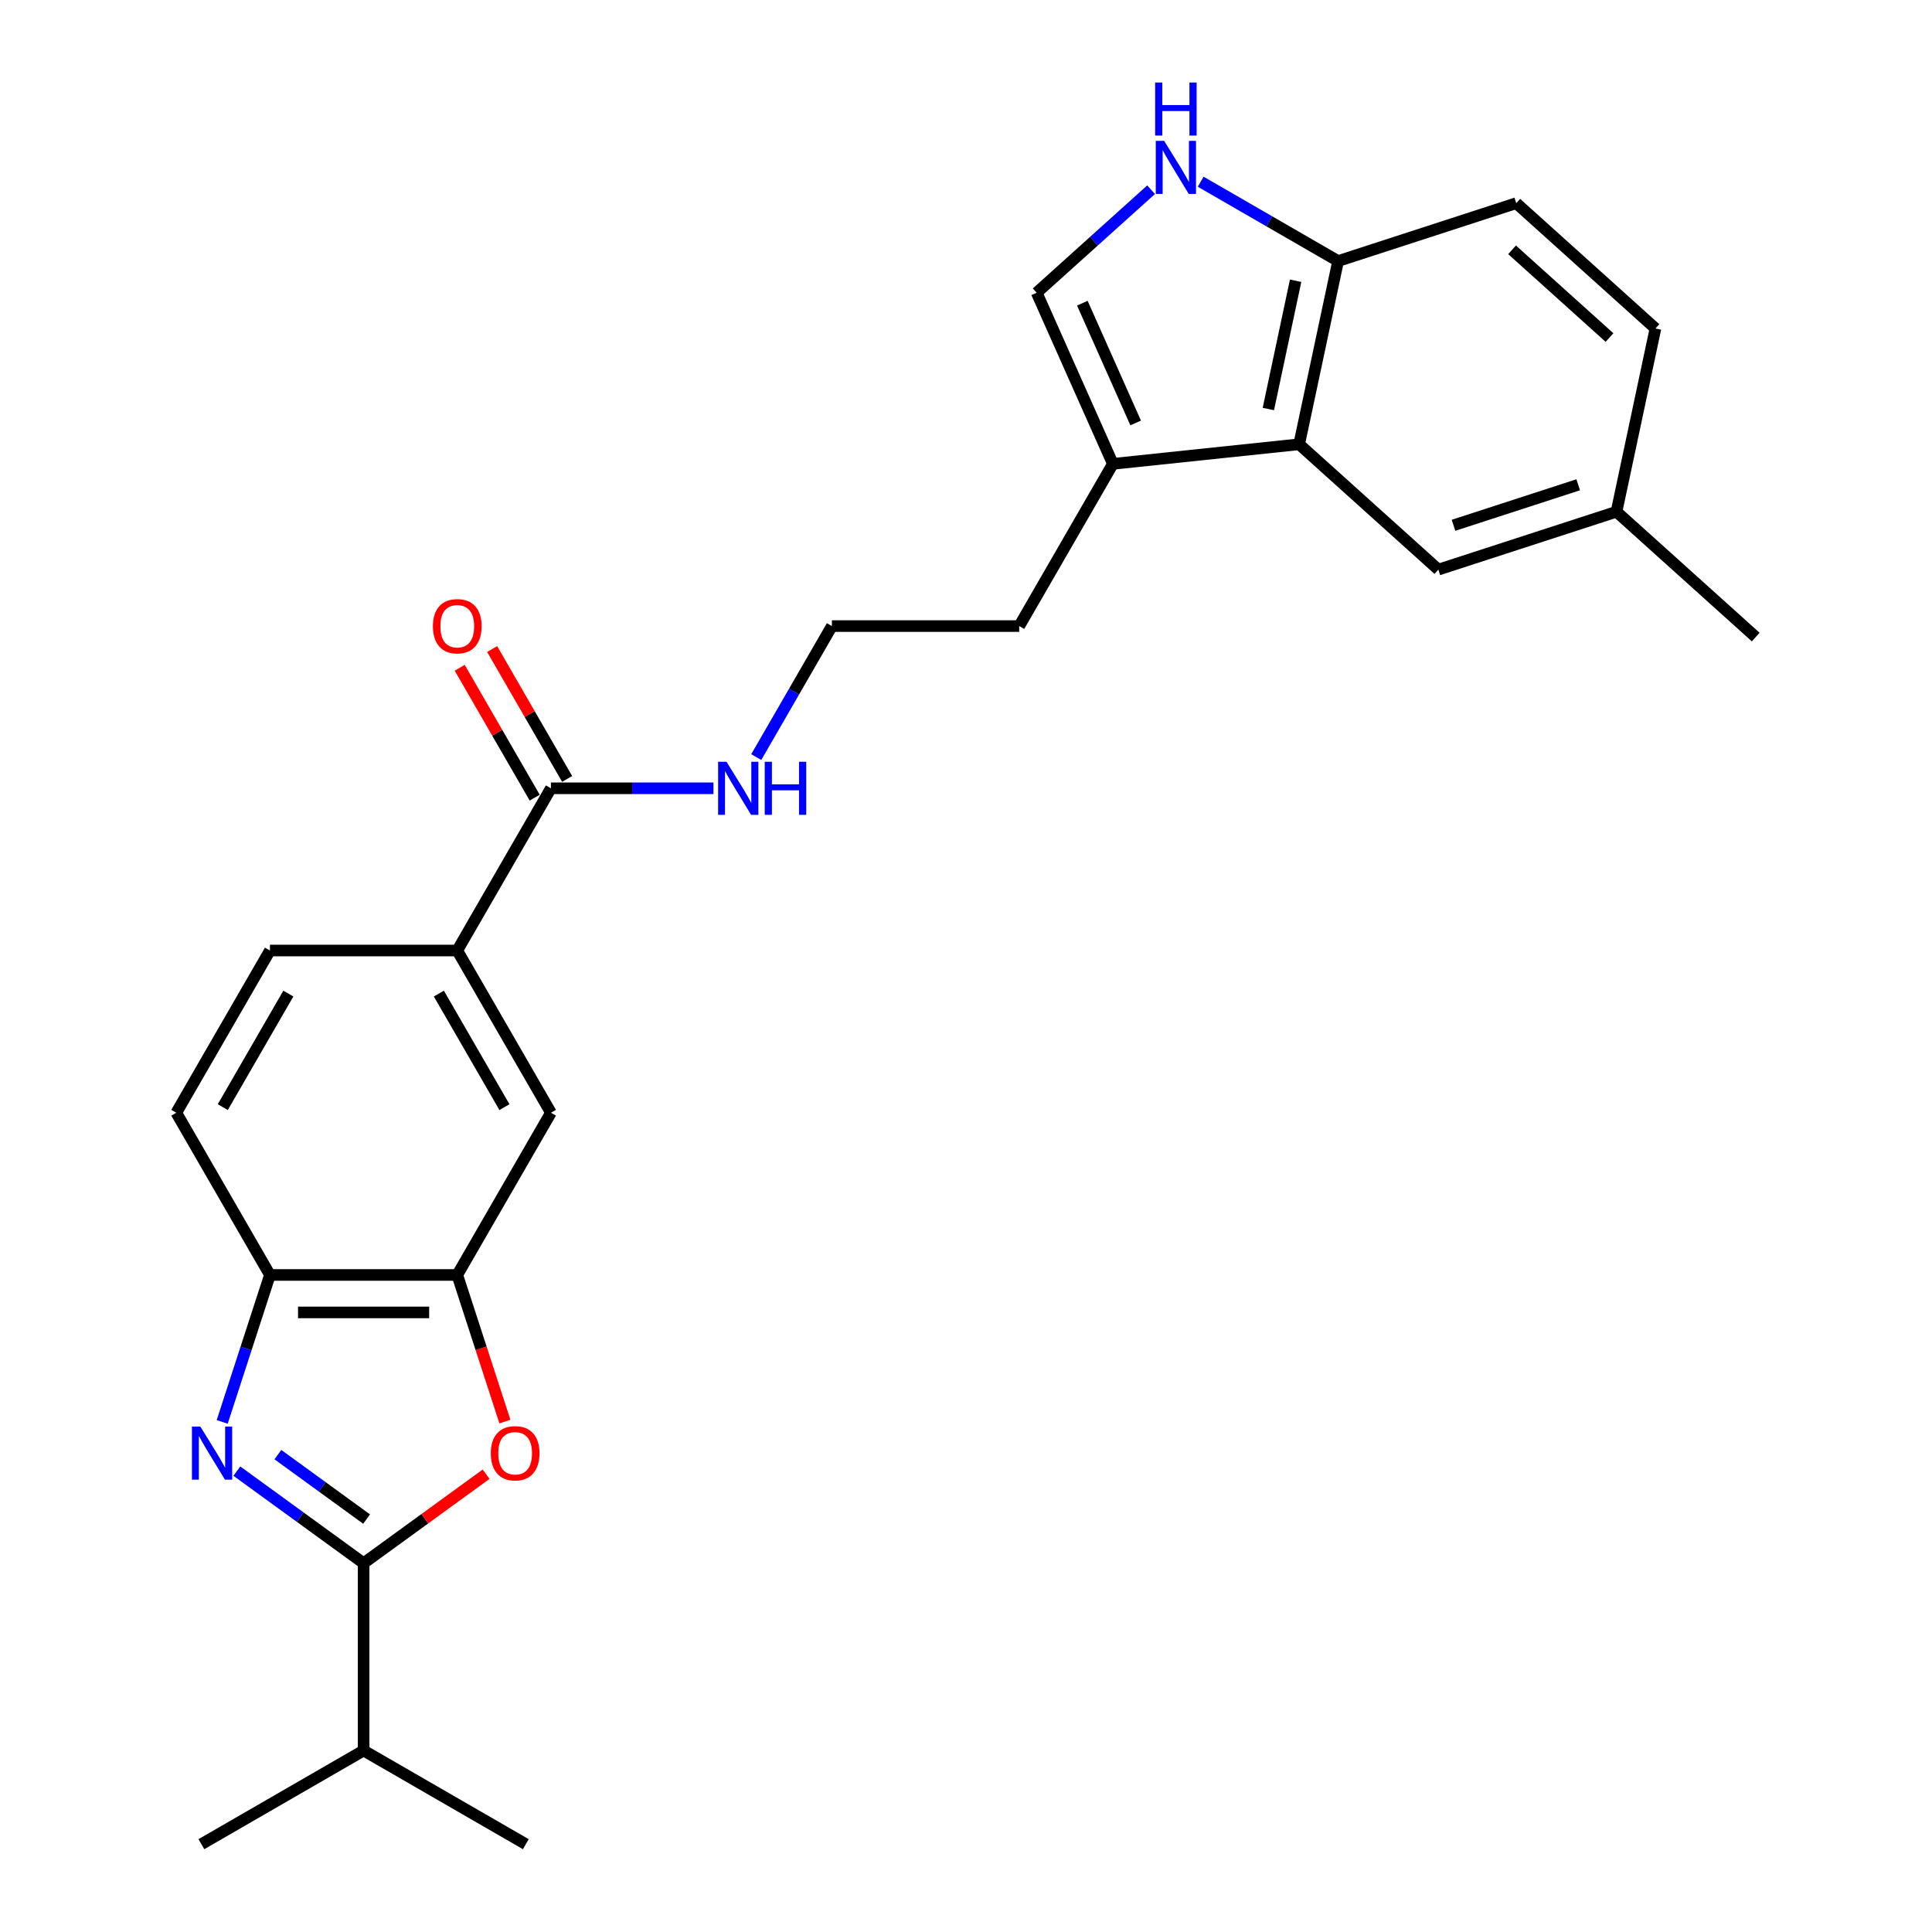 <?xml version='1.0' encoding='iso-8859-1'?>
<svg version='1.1' baseProfile='full'
              xmlns='http://www.w3.org/2000/svg'
                      xmlns:rdkit='http://www.rdkit.org/xml'
                      xmlns:xlink='http://www.w3.org/1999/xlink'
                  xml:space='preserve'
width='1000px' height='1000px' viewBox='0 0 1000 1000'>
<!-- END OF HEADER -->
<rect style='opacity:1.0;fill:#FFFFFF;stroke:none' width='1000' height='1000' x='0' y='0'> </rect>
<path class='bond-0' d='M 122.6,761.452 L 155.4,785.283' style='fill:none;fill-rule:evenodd;stroke:#0000FF;stroke-width:6px;stroke-linecap:butt;stroke-linejoin:miter;stroke-opacity:1' />
<path class='bond-0' d='M 155.4,785.283 L 188.201,809.114' style='fill:none;fill-rule:evenodd;stroke:#000000;stroke-width:6px;stroke-linecap:butt;stroke-linejoin:miter;stroke-opacity:1' />
<path class='bond-0' d='M 143.838,752.914 L 166.798,769.595' style='fill:none;fill-rule:evenodd;stroke:#0000FF;stroke-width:6px;stroke-linecap:butt;stroke-linejoin:miter;stroke-opacity:1' />
<path class='bond-0' d='M 166.798,769.595 L 189.758,786.277' style='fill:none;fill-rule:evenodd;stroke:#000000;stroke-width:6px;stroke-linecap:butt;stroke-linejoin:miter;stroke-opacity:1' />
<path class='bond-4' d='M 115.011,735.973 L 127.368,697.944' style='fill:none;fill-rule:evenodd;stroke:#0000FF;stroke-width:6px;stroke-linecap:butt;stroke-linejoin:miter;stroke-opacity:1' />
<path class='bond-4' d='M 127.368,697.944 L 139.724,659.916' style='fill:none;fill-rule:evenodd;stroke:#000000;stroke-width:6px;stroke-linecap:butt;stroke-linejoin:miter;stroke-opacity:1' />
<path class='bond-1' d='M 188.201,809.114 L 219.906,786.079' style='fill:none;fill-rule:evenodd;stroke:#000000;stroke-width:6px;stroke-linecap:butt;stroke-linejoin:miter;stroke-opacity:1' />
<path class='bond-1' d='M 219.906,786.079 L 251.611,763.044' style='fill:none;fill-rule:evenodd;stroke:#FF0000;stroke-width:6px;stroke-linecap:butt;stroke-linejoin:miter;stroke-opacity:1' />
<path class='bond-16' d='M 188.201,809.114 L 188.201,906.068' style='fill:none;fill-rule:evenodd;stroke:#000000;stroke-width:6px;stroke-linecap:butt;stroke-linejoin:miter;stroke-opacity:1' />
<path class='bond-26' d='M 261.34,735.818 L 249.009,697.867' style='fill:none;fill-rule:evenodd;stroke:#FF0000;stroke-width:6px;stroke-linecap:butt;stroke-linejoin:miter;stroke-opacity:1' />
<path class='bond-26' d='M 249.009,697.867 L 236.678,659.916' style='fill:none;fill-rule:evenodd;stroke:#000000;stroke-width:6px;stroke-linecap:butt;stroke-linejoin:miter;stroke-opacity:1' />
<path class='bond-2' d='M 236.678,659.916 L 139.724,659.916' style='fill:none;fill-rule:evenodd;stroke:#000000;stroke-width:6px;stroke-linecap:butt;stroke-linejoin:miter;stroke-opacity:1' />
<path class='bond-2' d='M 222.135,679.307 L 154.267,679.307' style='fill:none;fill-rule:evenodd;stroke:#000000;stroke-width:6px;stroke-linecap:butt;stroke-linejoin:miter;stroke-opacity:1' />
<path class='bond-11' d='M 236.678,659.916 L 285.155,575.951' style='fill:none;fill-rule:evenodd;stroke:#000000;stroke-width:6px;stroke-linecap:butt;stroke-linejoin:miter;stroke-opacity:1' />
<path class='bond-3' d='M 595.798,98.202 L 566.191,124.86' style='fill:none;fill-rule:evenodd;stroke:#0000FF;stroke-width:6px;stroke-linecap:butt;stroke-linejoin:miter;stroke-opacity:1' />
<path class='bond-3' d='M 566.191,124.86 L 536.584,151.519' style='fill:none;fill-rule:evenodd;stroke:#000000;stroke-width:6px;stroke-linecap:butt;stroke-linejoin:miter;stroke-opacity:1' />
<path class='bond-28' d='M 621.472,94.055 L 657.036,114.588' style='fill:none;fill-rule:evenodd;stroke:#0000FF;stroke-width:6px;stroke-linecap:butt;stroke-linejoin:miter;stroke-opacity:1' />
<path class='bond-28' d='M 657.036,114.588 L 692.6,135.121' style='fill:none;fill-rule:evenodd;stroke:#000000;stroke-width:6px;stroke-linecap:butt;stroke-linejoin:miter;stroke-opacity:1' />
<path class='bond-14' d='M 139.724,659.916 L 91.246,575.951' style='fill:none;fill-rule:evenodd;stroke:#000000;stroke-width:6px;stroke-linecap:butt;stroke-linejoin:miter;stroke-opacity:1' />
<path class='bond-5' d='M 672.442,229.957 L 576.019,240.091' style='fill:none;fill-rule:evenodd;stroke:#000000;stroke-width:6px;stroke-linecap:butt;stroke-linejoin:miter;stroke-opacity:1' />
<path class='bond-10' d='M 672.442,229.957 L 692.6,135.121' style='fill:none;fill-rule:evenodd;stroke:#000000;stroke-width:6px;stroke-linecap:butt;stroke-linejoin:miter;stroke-opacity:1' />
<path class='bond-10' d='M 656.499,211.7 L 670.609,145.315' style='fill:none;fill-rule:evenodd;stroke:#000000;stroke-width:6px;stroke-linecap:butt;stroke-linejoin:miter;stroke-opacity:1' />
<path class='bond-12' d='M 672.442,229.957 L 744.493,294.832' style='fill:none;fill-rule:evenodd;stroke:#000000;stroke-width:6px;stroke-linecap:butt;stroke-linejoin:miter;stroke-opacity:1' />
<path class='bond-6' d='M 536.584,151.519 L 576.019,240.091' style='fill:none;fill-rule:evenodd;stroke:#000000;stroke-width:6px;stroke-linecap:butt;stroke-linejoin:miter;stroke-opacity:1' />
<path class='bond-6' d='M 560.213,156.918 L 587.818,218.918' style='fill:none;fill-rule:evenodd;stroke:#000000;stroke-width:6px;stroke-linecap:butt;stroke-linejoin:miter;stroke-opacity:1' />
<path class='bond-7' d='M 576.019,240.091 L 527.541,324.056' style='fill:none;fill-rule:evenodd;stroke:#000000;stroke-width:6px;stroke-linecap:butt;stroke-linejoin:miter;stroke-opacity:1' />
<path class='bond-8' d='M 285.155,408.021 L 236.678,491.986' style='fill:none;fill-rule:evenodd;stroke:#000000;stroke-width:6px;stroke-linecap:butt;stroke-linejoin:miter;stroke-opacity:1' />
<path class='bond-13' d='M 293.552,403.173 L 274.144,369.558' style='fill:none;fill-rule:evenodd;stroke:#000000;stroke-width:6px;stroke-linecap:butt;stroke-linejoin:miter;stroke-opacity:1' />
<path class='bond-13' d='M 274.144,369.558 L 254.736,335.943' style='fill:none;fill-rule:evenodd;stroke:#FF0000;stroke-width:6px;stroke-linecap:butt;stroke-linejoin:miter;stroke-opacity:1' />
<path class='bond-13' d='M 276.759,412.869 L 257.351,379.254' style='fill:none;fill-rule:evenodd;stroke:#000000;stroke-width:6px;stroke-linecap:butt;stroke-linejoin:miter;stroke-opacity:1' />
<path class='bond-13' d='M 257.351,379.254 L 237.943,345.638' style='fill:none;fill-rule:evenodd;stroke:#FF0000;stroke-width:6px;stroke-linecap:butt;stroke-linejoin:miter;stroke-opacity:1' />
<path class='bond-17' d='M 285.155,408.021 L 327.214,408.021' style='fill:none;fill-rule:evenodd;stroke:#000000;stroke-width:6px;stroke-linecap:butt;stroke-linejoin:miter;stroke-opacity:1' />
<path class='bond-17' d='M 327.214,408.021 L 369.273,408.021' style='fill:none;fill-rule:evenodd;stroke:#0000FF;stroke-width:6px;stroke-linecap:butt;stroke-linejoin:miter;stroke-opacity:1' />
<path class='bond-9' d='M 236.678,491.986 L 139.724,491.986' style='fill:none;fill-rule:evenodd;stroke:#000000;stroke-width:6px;stroke-linecap:butt;stroke-linejoin:miter;stroke-opacity:1' />
<path class='bond-27' d='M 236.678,491.986 L 285.155,575.951' style='fill:none;fill-rule:evenodd;stroke:#000000;stroke-width:6px;stroke-linecap:butt;stroke-linejoin:miter;stroke-opacity:1' />
<path class='bond-27' d='M 227.157,514.276 L 261.091,573.052' style='fill:none;fill-rule:evenodd;stroke:#000000;stroke-width:6px;stroke-linecap:butt;stroke-linejoin:miter;stroke-opacity:1' />
<path class='bond-18' d='M 692.6,135.121 L 784.809,105.16' style='fill:none;fill-rule:evenodd;stroke:#000000;stroke-width:6px;stroke-linecap:butt;stroke-linejoin:miter;stroke-opacity:1' />
<path class='bond-19' d='M 744.493,294.832 L 836.702,264.871' style='fill:none;fill-rule:evenodd;stroke:#000000;stroke-width:6px;stroke-linecap:butt;stroke-linejoin:miter;stroke-opacity:1' />
<path class='bond-19' d='M 752.332,271.896 L 816.879,250.923' style='fill:none;fill-rule:evenodd;stroke:#000000;stroke-width:6px;stroke-linecap:butt;stroke-linejoin:miter;stroke-opacity:1' />
<path class='bond-15' d='M 91.246,575.951 L 139.724,491.986' style='fill:none;fill-rule:evenodd;stroke:#000000;stroke-width:6px;stroke-linecap:butt;stroke-linejoin:miter;stroke-opacity:1' />
<path class='bond-15' d='M 115.311,573.052 L 149.245,514.276' style='fill:none;fill-rule:evenodd;stroke:#000000;stroke-width:6px;stroke-linecap:butt;stroke-linejoin:miter;stroke-opacity:1' />
<path class='bond-23' d='M 188.201,906.068 L 104.236,954.545' style='fill:none;fill-rule:evenodd;stroke:#000000;stroke-width:6px;stroke-linecap:butt;stroke-linejoin:miter;stroke-opacity:1' />
<path class='bond-24' d='M 188.201,906.068 L 272.166,954.545' style='fill:none;fill-rule:evenodd;stroke:#000000;stroke-width:6px;stroke-linecap:butt;stroke-linejoin:miter;stroke-opacity:1' />
<path class='bond-21' d='M 391.435,391.869 L 411.011,357.962' style='fill:none;fill-rule:evenodd;stroke:#0000FF;stroke-width:6px;stroke-linecap:butt;stroke-linejoin:miter;stroke-opacity:1' />
<path class='bond-21' d='M 411.011,357.962 L 430.587,324.056' style='fill:none;fill-rule:evenodd;stroke:#000000;stroke-width:6px;stroke-linecap:butt;stroke-linejoin:miter;stroke-opacity:1' />
<path class='bond-29' d='M 784.809,105.16 L 856.86,170.035' style='fill:none;fill-rule:evenodd;stroke:#000000;stroke-width:6px;stroke-linecap:butt;stroke-linejoin:miter;stroke-opacity:1' />
<path class='bond-29' d='M 782.642,129.302 L 833.078,174.714' style='fill:none;fill-rule:evenodd;stroke:#000000;stroke-width:6px;stroke-linecap:butt;stroke-linejoin:miter;stroke-opacity:1' />
<path class='bond-20' d='M 836.702,264.871 L 856.86,170.035' style='fill:none;fill-rule:evenodd;stroke:#000000;stroke-width:6px;stroke-linecap:butt;stroke-linejoin:miter;stroke-opacity:1' />
<path class='bond-25' d='M 836.702,264.871 L 908.754,329.746' style='fill:none;fill-rule:evenodd;stroke:#000000;stroke-width:6px;stroke-linecap:butt;stroke-linejoin:miter;stroke-opacity:1' />
<path class='bond-22' d='M 430.587,324.056 L 527.541,324.056' style='fill:none;fill-rule:evenodd;stroke:#000000;stroke-width:6px;stroke-linecap:butt;stroke-linejoin:miter;stroke-opacity:1' />
<path  class='atom-0' d='M 103.694 738.397
L 112.691 752.94
Q 113.583 754.375, 115.018 756.973
Q 116.453 759.571, 116.53 759.727
L 116.53 738.397
L 120.176 738.397
L 120.176 765.854
L 116.414 765.854
L 106.757 749.954
Q 105.633 748.092, 104.431 745.959
Q 103.267 743.826, 102.918 743.167
L 102.918 765.854
L 99.35 765.854
L 99.35 738.397
L 103.694 738.397
' fill='#0000FF'/>
<path  class='atom-2' d='M 254.035 752.203
Q 254.035 745.61, 257.292 741.926
Q 260.55 738.241, 266.639 738.241
Q 272.727 738.241, 275.985 741.926
Q 279.243 745.61, 279.243 752.203
Q 279.243 758.873, 275.946 762.674
Q 272.65 766.436, 266.639 766.436
Q 260.589 766.436, 257.292 762.674
Q 254.035 758.912, 254.035 752.203
M 266.639 763.333
Q 270.827 763.333, 273.076 760.541
Q 275.365 757.71, 275.365 752.203
Q 275.365 746.812, 273.076 744.098
Q 270.827 741.344, 266.639 741.344
Q 262.45 741.344, 260.162 744.059
Q 257.913 746.773, 257.913 752.203
Q 257.913 757.749, 260.162 760.541
Q 262.45 763.333, 266.639 763.333
' fill='#FF0000'/>
<path  class='atom-4' d='M 602.566 72.915
L 611.563 87.458
Q 612.455 88.893, 613.89 91.491
Q 615.325 94.09, 615.402 94.245
L 615.402 72.915
L 619.048 72.915
L 619.048 100.372
L 615.286 100.372
L 605.629 84.472
Q 604.505 82.61, 603.302 80.477
Q 602.139 78.344, 601.79 77.685
L 601.79 100.372
L 598.222 100.372
L 598.222 72.915
L 602.566 72.915
' fill='#0000FF'/>
<path  class='atom-4' d='M 597.892 42.712
L 601.615 42.712
L 601.615 54.385
L 615.654 54.385
L 615.654 42.712
L 619.378 42.712
L 619.378 70.169
L 615.654 70.169
L 615.654 57.487
L 601.615 57.487
L 601.615 70.169
L 597.892 70.169
L 597.892 42.712
' fill='#0000FF'/>
<path  class='atom-14' d='M 224.074 324.134
Q 224.074 317.541, 227.332 313.857
Q 230.589 310.172, 236.678 310.172
Q 242.767 310.172, 246.025 313.857
Q 249.282 317.541, 249.282 324.134
Q 249.282 330.804, 245.986 334.605
Q 242.689 338.367, 236.678 338.367
Q 230.628 338.367, 227.332 334.605
Q 224.074 330.843, 224.074 324.134
M 236.678 335.264
Q 240.867 335.264, 243.116 332.472
Q 245.404 329.641, 245.404 324.134
Q 245.404 318.743, 243.116 316.028
Q 240.867 313.275, 236.678 313.275
Q 232.49 313.275, 230.202 315.99
Q 227.952 318.704, 227.952 324.134
Q 227.952 329.679, 230.202 332.472
Q 232.49 335.264, 236.678 335.264
' fill='#FF0000'/>
<path  class='atom-18' d='M 376.04 394.292
L 385.038 408.836
Q 385.93 410.27, 387.365 412.869
Q 388.8 415.467, 388.877 415.622
L 388.877 394.292
L 392.523 394.292
L 392.523 421.75
L 388.761 421.75
L 379.104 405.849
Q 377.98 403.988, 376.777 401.855
Q 375.614 399.722, 375.265 399.063
L 375.265 421.75
L 371.697 421.75
L 371.697 394.292
L 376.04 394.292
' fill='#0000FF'/>
<path  class='atom-18' d='M 395.819 394.292
L 399.542 394.292
L 399.542 405.966
L 413.581 405.966
L 413.581 394.292
L 417.304 394.292
L 417.304 421.75
L 413.581 421.75
L 413.581 409.068
L 399.542 409.068
L 399.542 421.75
L 395.819 421.75
L 395.819 394.292
' fill='#0000FF'/>
</svg>

